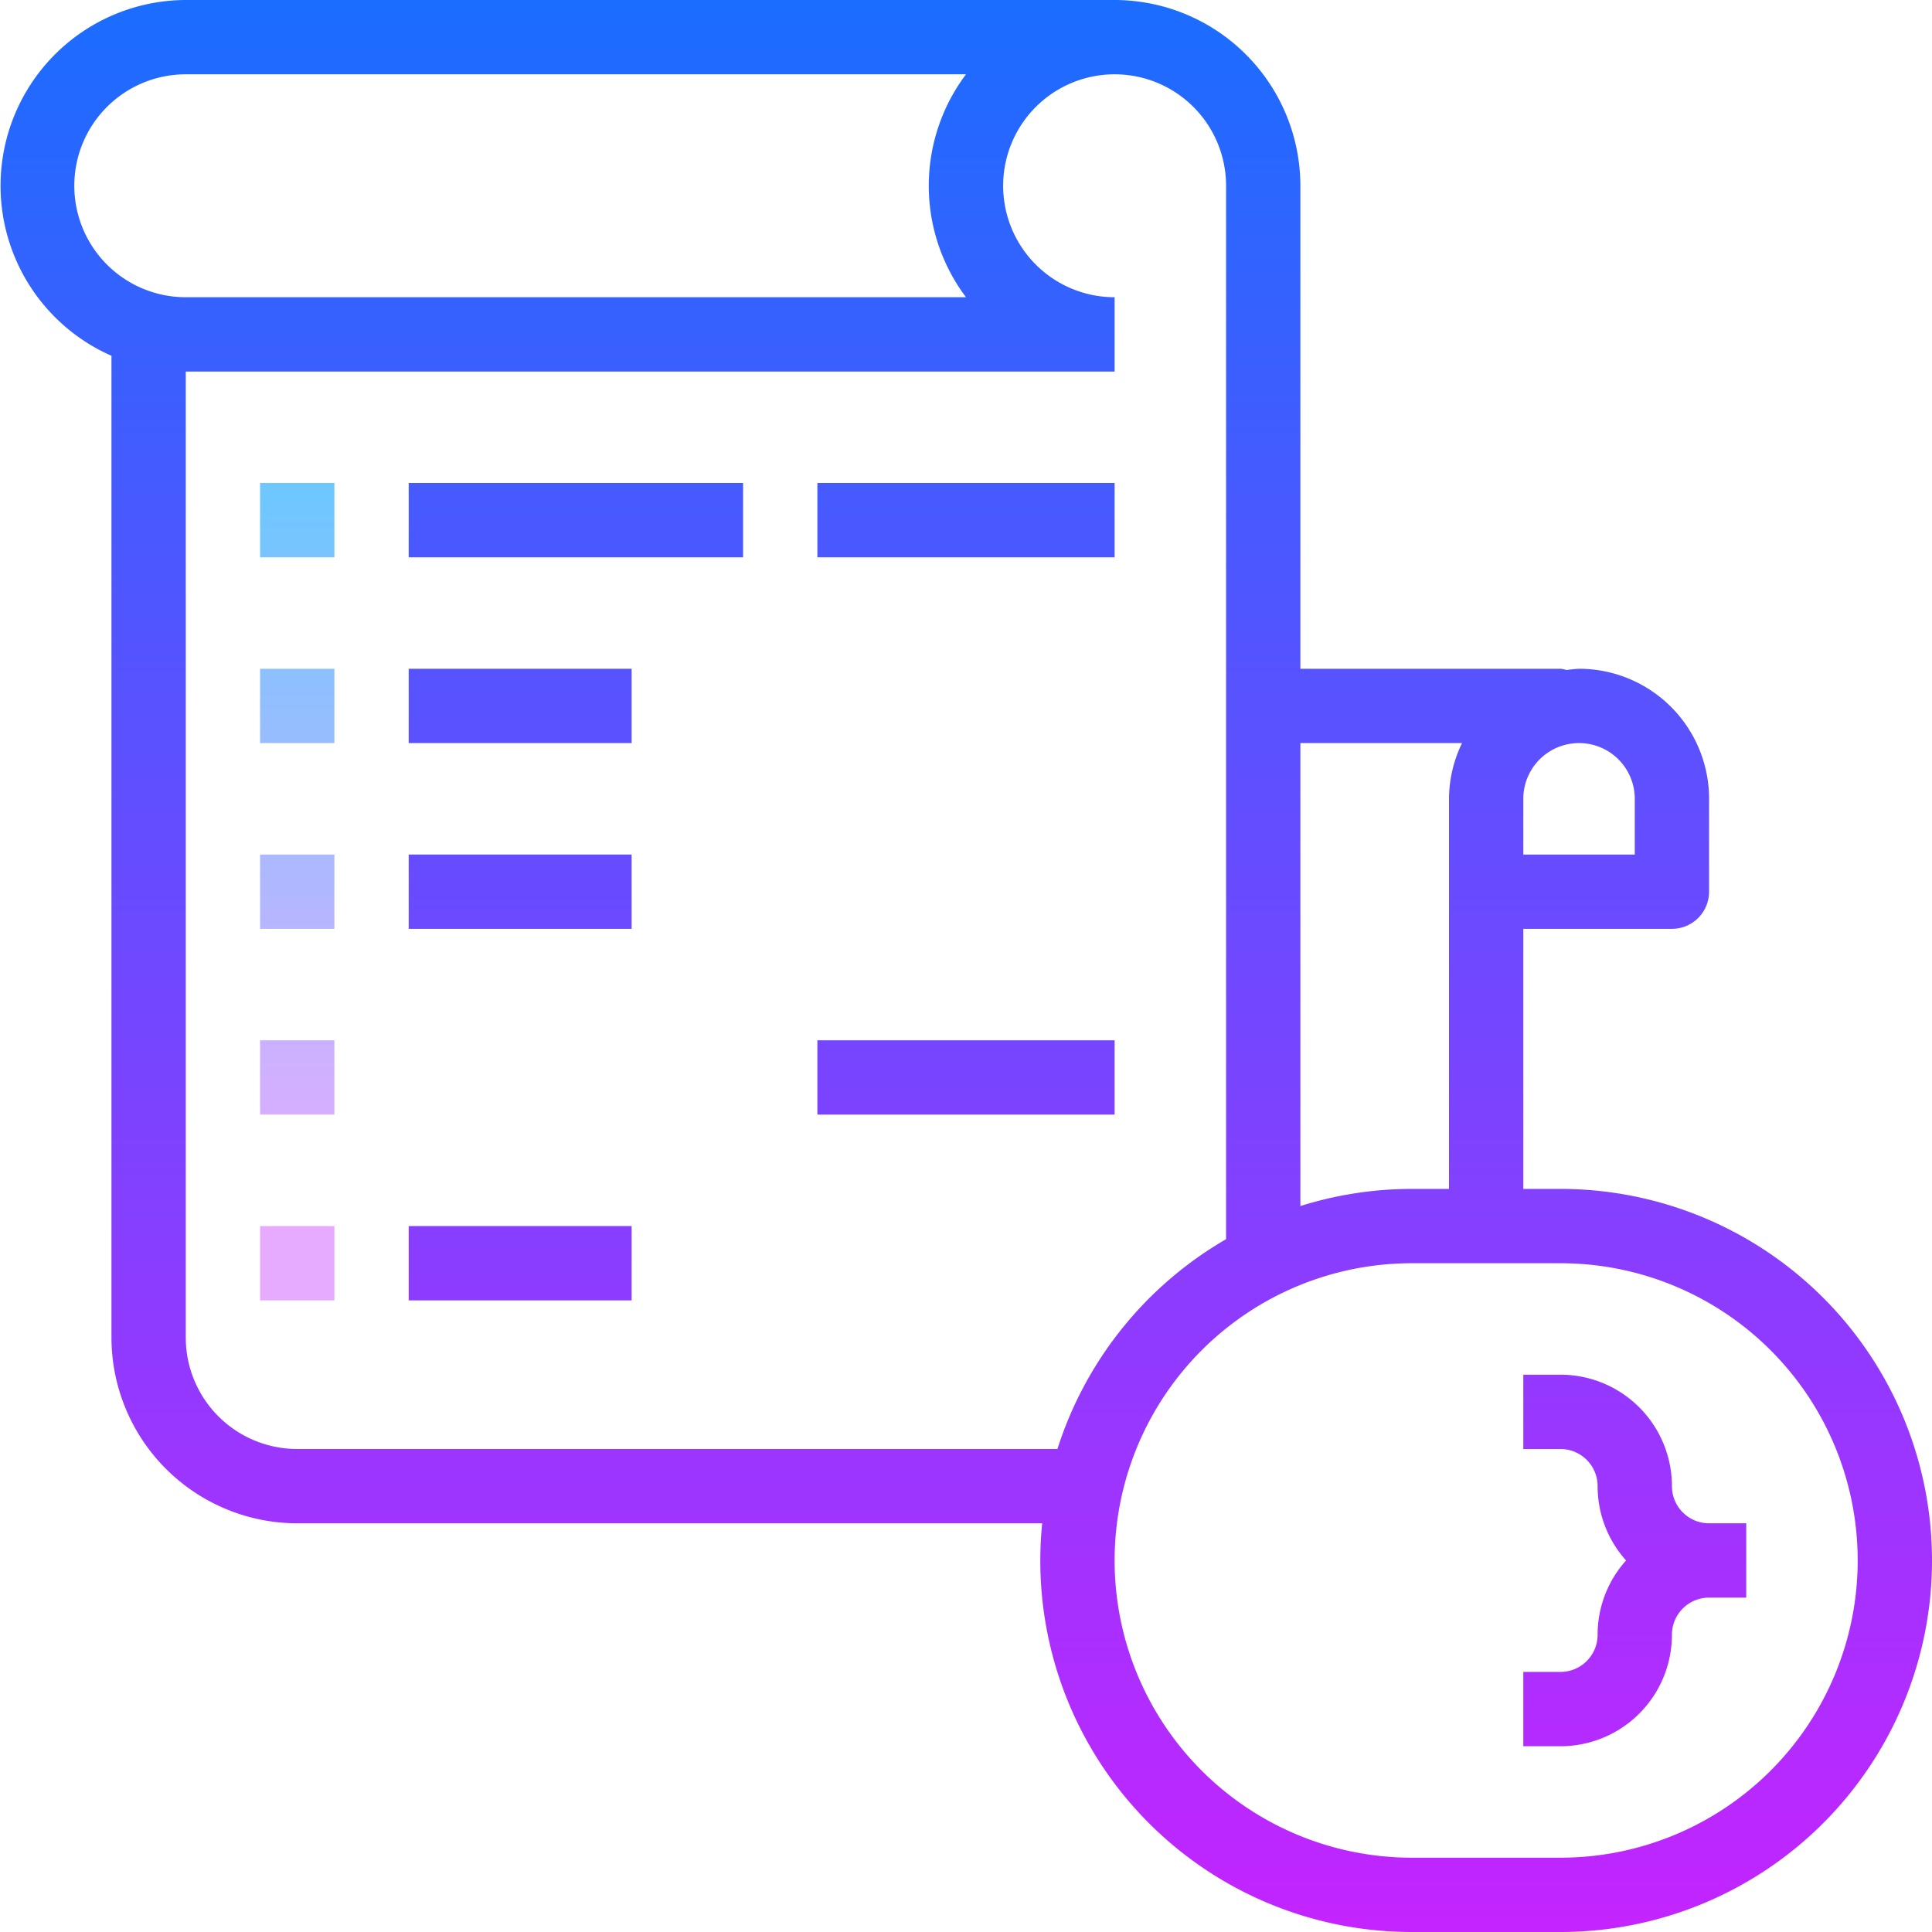 <svg xmlns="http://www.w3.org/2000/svg" xmlns:xlink="http://www.w3.org/1999/xlink" width="52" height="52" viewBox="0 0 52 52">
  <defs>
    <linearGradient id="linear-gradient" x1="0.5" x2="0.5" y2="9.79" gradientUnits="objectBoundingBox">
      <stop offset="0" stop-color="#6dc7ff"/>
      <stop offset="1" stop-color="#e6abff"/>
    </linearGradient>
    <linearGradient id="linear-gradient-2" y1="-2.5" y2="7.291" xlink:href="#linear-gradient"/>
    <linearGradient id="linear-gradient-3" y1="-5" y2="4.791" xlink:href="#linear-gradient"/>
    <linearGradient id="linear-gradient-4" y1="-10" y2="-0.209" xlink:href="#linear-gradient"/>
    <linearGradient id="linear-gradient-5" y1="-7.5" y2="2.29" xlink:href="#linear-gradient"/>
    <linearGradient id="linear-gradient-6" x1="0.5" y1="-6.51" x2="0.5" y2="20.003" gradientUnits="objectBoundingBox">
      <stop offset="0" stop-color="#1a6dff"/>
      <stop offset="1" stop-color="#c822ff"/>
    </linearGradient>
    <linearGradient id="linear-gradient-8" y1="-9.01" y2="17.503" xlink:href="#linear-gradient-6"/>
    <linearGradient id="linear-gradient-10" y1="-11.51" y2="15.002" xlink:href="#linear-gradient-6"/>
    <linearGradient id="linear-gradient-12" y1="-16.51" y2="10.002" xlink:href="#linear-gradient-6"/>
    <linearGradient id="linear-gradient-13" y1="-14.01" y2="12.502" xlink:href="#linear-gradient-6"/>
    <linearGradient id="linear-gradient-15" y1="0" y2="1.02" xlink:href="#linear-gradient-6"/>
    <linearGradient id="linear-gradient-16" y1="-3.702" y2="1.6" xlink:href="#linear-gradient-6"/>
  </defs>
  <g id="refactoring" transform="translate(-6 -6)">
    <rect id="Rectangle_6" data-name="Rectangle 6" width="2" height="2" transform="translate(13 19)" fill="url(#linear-gradient)"/>
    <rect id="Rectangle_7" data-name="Rectangle 7" width="2" height="2" transform="translate(13 24)" fill="url(#linear-gradient-2)"/>
    <rect id="Rectangle_8" data-name="Rectangle 8" width="2" height="2" transform="translate(13 29)" fill="url(#linear-gradient-3)"/>
    <rect id="Rectangle_9" data-name="Rectangle 9" width="2" height="2" transform="translate(13 39)" fill="url(#linear-gradient-4)"/>
    <rect id="Rectangle_10" data-name="Rectangle 10" width="2" height="2" transform="translate(13 34)" fill="url(#linear-gradient-5)"/>
    <g id="Group_7" data-name="Group 7">
      <rect id="Rectangle_11" data-name="Rectangle 11" width="8" height="2" transform="translate(28 19)" fill="url(#linear-gradient-6)"/>
      <rect id="Rectangle_12" data-name="Rectangle 12" width="9" height="2" transform="translate(17 19)" fill="url(#linear-gradient-6)"/>
      <rect id="Rectangle_13" data-name="Rectangle 13" width="6" height="2" transform="translate(17 24)" fill="url(#linear-gradient-8)"/>
      <rect id="Rectangle_14" data-name="Rectangle 14" width="6" height="2" transform="translate(25 24)" fill="url(#linear-gradient-8)"/>
      <rect id="Rectangle_15" data-name="Rectangle 15" width="6" height="2" transform="translate(17 29)" fill="url(#linear-gradient-10)"/>
      <rect id="Rectangle_16" data-name="Rectangle 16" width="6" height="2" transform="translate(25 29)" fill="url(#linear-gradient-10)"/>
      <rect id="Rectangle_17" data-name="Rectangle 17" width="6" height="2" transform="translate(17 39)" fill="url(#linear-gradient-12)"/>
      <rect id="Rectangle_18" data-name="Rectangle 18" width="8" height="2" transform="translate(28 34)" fill="url(#linear-gradient-13)"/>
      <rect id="Rectangle_19" data-name="Rectangle 19" width="9" height="2" transform="translate(17 34)" fill="url(#linear-gradient-13)"/>
      <path id="Path_43" data-name="Path 43" d="M48,38H47V31h4a1,1,0,0,0,1-1V27.5A3.5,3.5,0,0,0,48.5,24a3.323,3.323,0,0,0-.333.034A.951.951,0,0,0,48,24H41V11a5.006,5.006,0,0,0-5-5H11a5,5,0,0,0-2,9.576V42a5.006,5.006,0,0,0,5,5H34.051A9.992,9.992,0,0,0,44,58h4a10,10,0,0,0,0-20Zm2-10.5V29H47V27.5a1.5,1.5,0,0,1,3,0ZM45.351,26A3.464,3.464,0,0,0,45,27.5V38H44a9.986,9.986,0,0,0-3,.461V26ZM8,11a3,3,0,0,1,3-3H32a4.992,4.992,0,0,0,0,6H11A3,3,0,0,1,8,11Zm6,34a3,3,0,0,1-3-3V16H36V14a3,3,0,1,1,3-3V39.353A10.044,10.044,0,0,0,34.461,45ZM48,56H44a8,8,0,0,1,0-16h4a8,8,0,0,1,0,16Z" fill="url(#linear-gradient-15)"/>
      <path id="Path_44" data-name="Path 44" d="M51,46a3,3,0,0,0-3-3H47v2h1a1,1,0,0,1,1,1,2.987,2.987,0,0,0,.766,2A2.987,2.987,0,0,0,49,50a1,1,0,0,1-1,1H47v2h1a3,3,0,0,0,3-3,1,1,0,0,1,1-1h1V47H52A1,1,0,0,1,51,46Z" fill="url(#linear-gradient-16)"/>
      <path id="Path_45" data-name="Path 45" d="M41,46a1,1,0,0,1-1,1H39v2h1a1,1,0,0,1,1,1,3,3,0,0,0,3,3h1V51H44a1,1,0,0,1-1-1,2.987,2.987,0,0,0-.766-2A2.987,2.987,0,0,0,43,46a1,1,0,0,1,1-1h1V43H44A3,3,0,0,0,41,46Z" fill="url(#linear-gradient-16)"/>
    </g>
  </g>
</svg>
